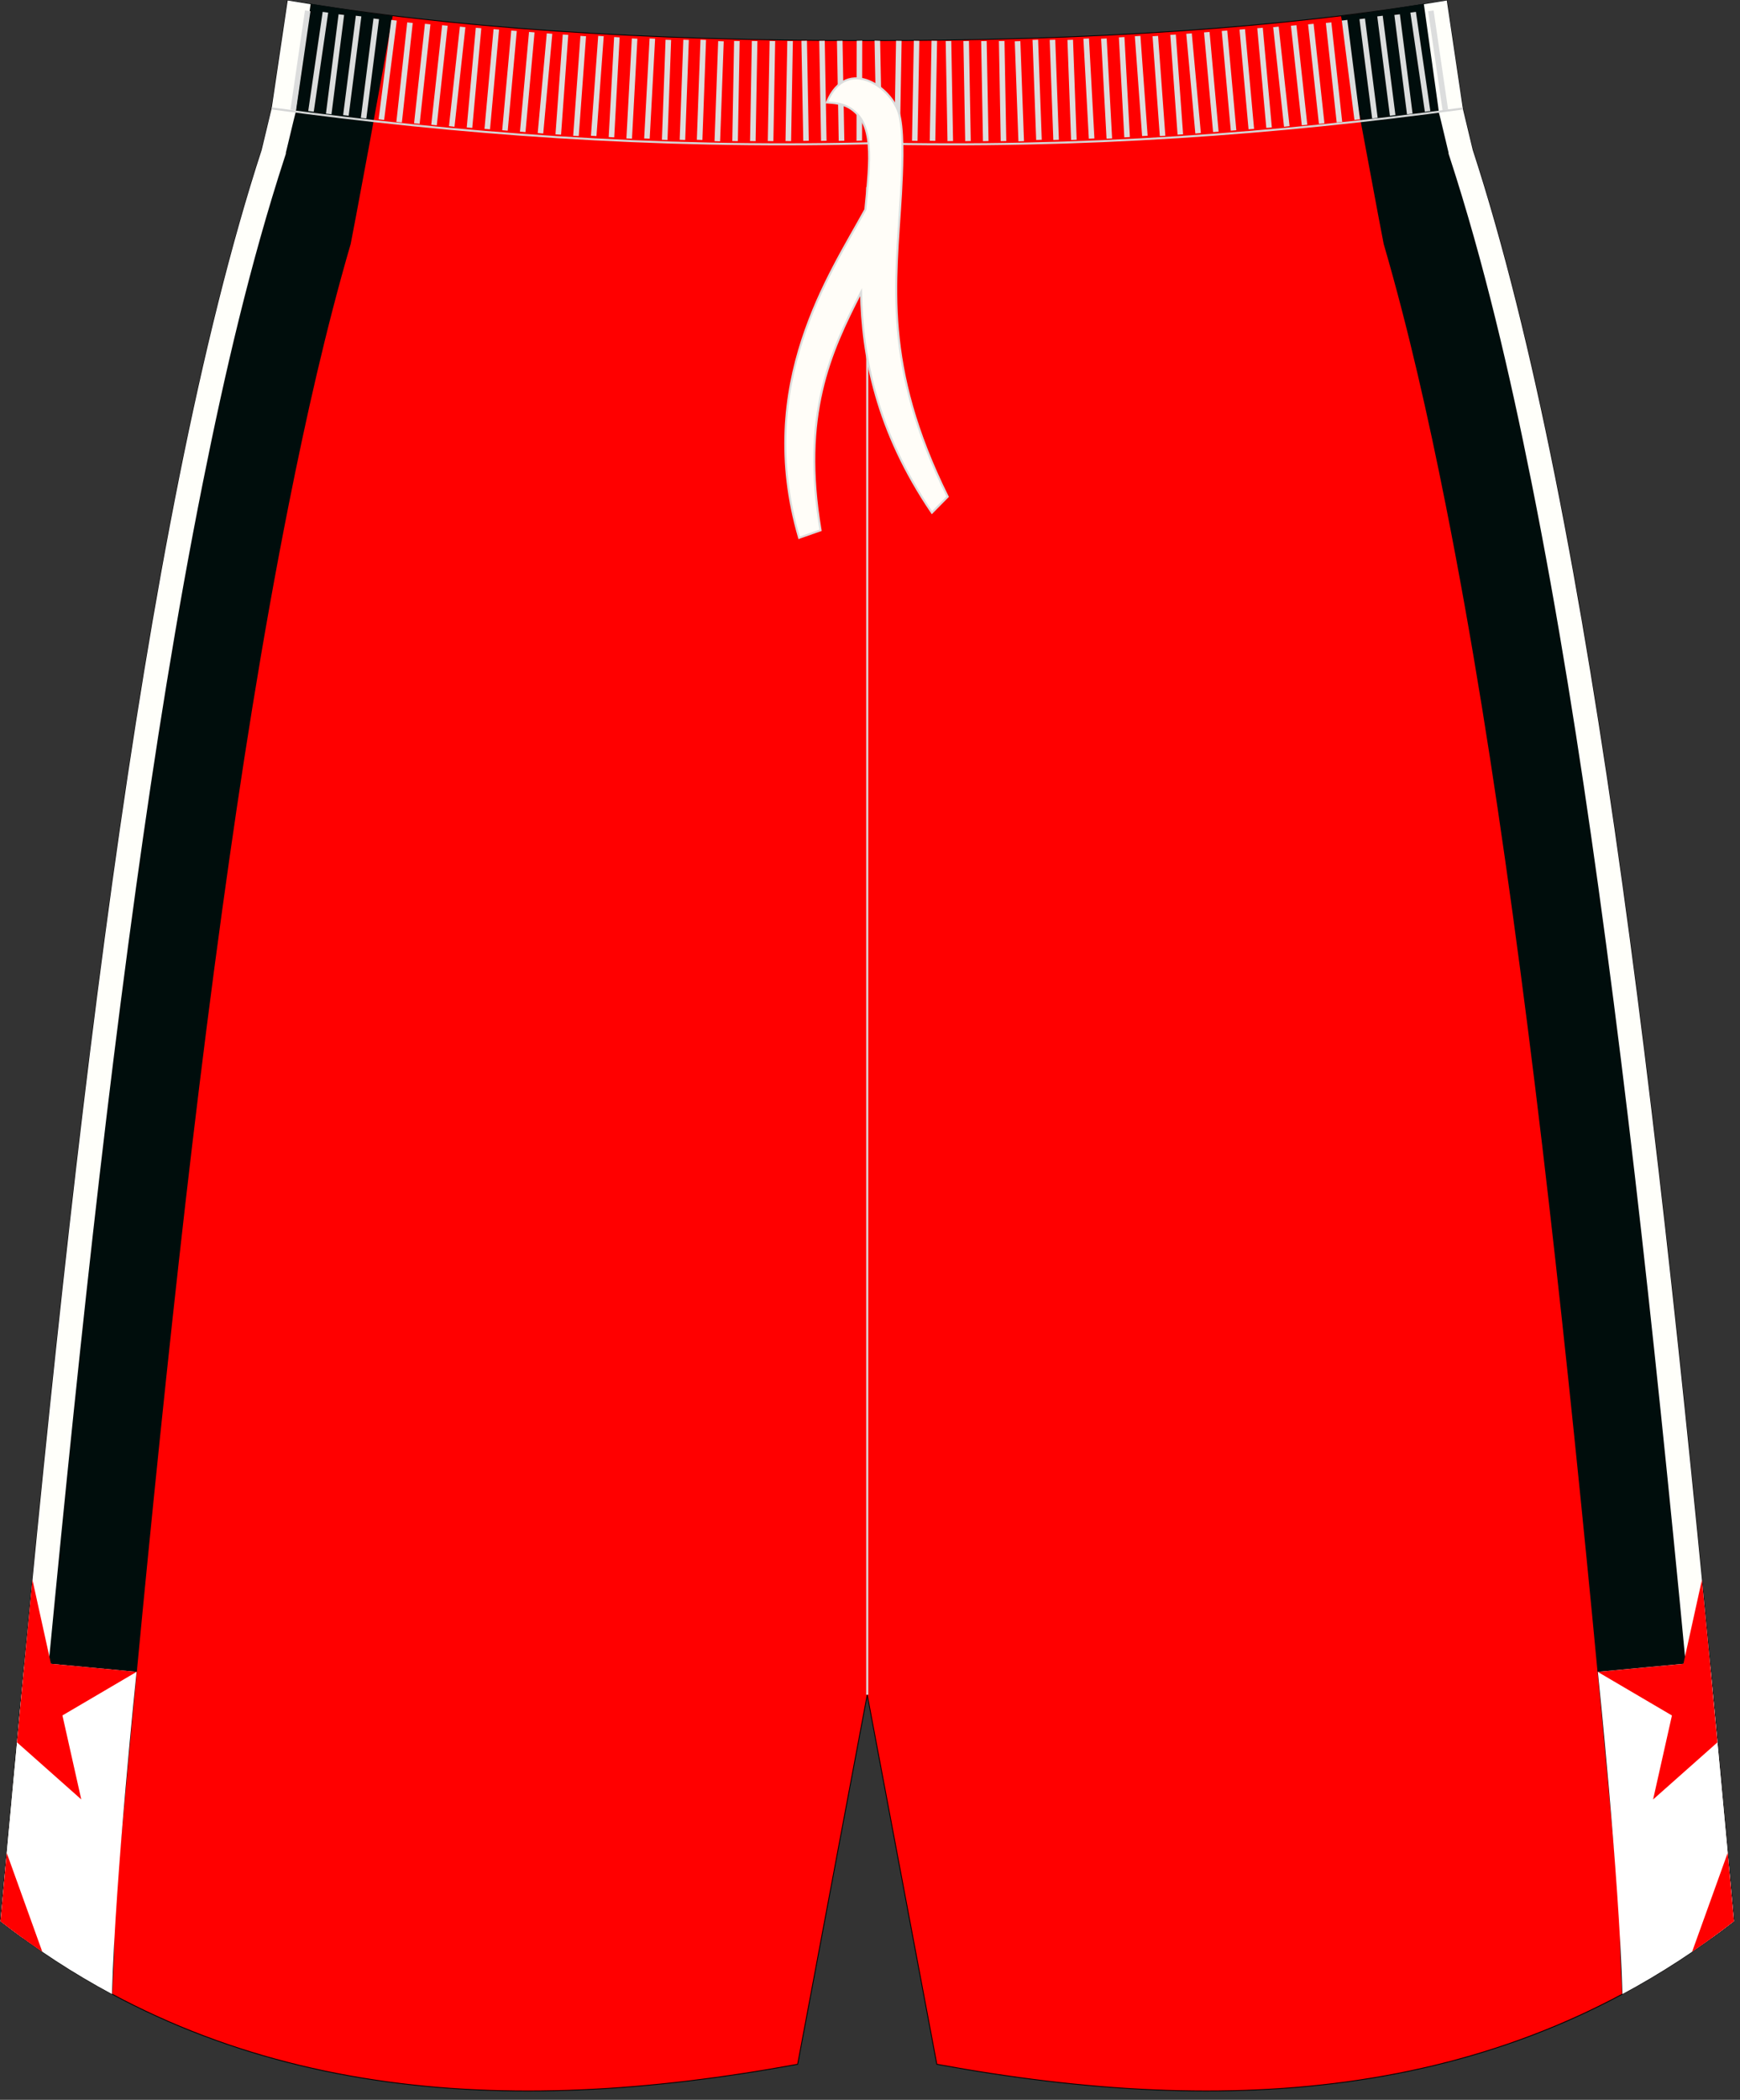 <?xml version="1.0" encoding="utf-8"?>
<!-- Generator: Adobe Illustrator 16.0.0, SVG Export Plug-In . SVG Version: 6.00 Build 0)  -->
<!DOCTYPE svg PUBLIC "-//W3C//DTD SVG 1.1//EN" "http://www.w3.org/Graphics/SVG/1.1/DTD/svg11.dtd">
<svg version="1.1" id="图层_1" xmlns="http://www.w3.org/2000/svg" xmlns:xlink="http://www.w3.org/1999/xlink" x="0px" y="0px"
	 width="340px" height="410px" viewbox="0 0 340 410" enable-background="new 0 0 340 410" xml:space="preserve">
<rect width="100%" height="100%" fill="#333333" stroke="none"/>
<path fill="#FF0000" stroke="#000000" stroke-width="0.162" stroke-miterlimit="22.926" d="M169.46,28
	c42.31,0.99,80.41-1.93,116.38-6.82l-3.13-21.09c-31.77,5.38-69.7,7.9-113.25,7.83C125.9,7.99,87.97,5.47,56.2,0.09l-3.13,21.09
	C89.04,26.08,127.15,28.99,169.46,28z"/>
<path fill="#FF0000" stroke="#000000" stroke-width="0.162" stroke-miterlimit="22.926" d="M169.46,28
	c42.31,0.99,80.41-1.93,116.39-6.82l0,0.02l1.78,7.42l0.15,0.62c0,0,0,0.01,0,0.02c24.16,74.1,37.89,201.84,50.22,336.78l0.83,9.11
	c-44.78,34.83-98.29,38.47-155.77,27.91l-13.6-72.15l-13.6,72.15c-57.48,10.56-110.99,6.93-155.77-27.91l0.83-9.11
	C13.25,231.1,26.98,103.36,51.14,29.26c0,0,0-0.01,0-0.01l0.15-0.62l1.78-7.42l0.01-0.02C89.04,26.08,127.15,28.99,169.46,28z"/>
<path fill="#000D0C" d="M51.14,29.26C27.3,102.38,13.61,227.76,1.4,360.74c-0.63,6.86-0.34,3.73-0.49,5.3l-0.83,9.11
	c7.07,5.5,14.36,10.23,21.85,14.24c1.24-22.69-1.02-0.22,1.57-28.44c2.81-30.59,5.73-61.18,8.96-91.73
	c3.23-30.51,6.75-61,10.94-91.39c3.66-26.54,7.8-53.09,13.03-79.37c3.38-16.98,7.23-34.14,12.1-50.85
	c0.08-0.28,1.62-8.52,3.54-18.84c0.31-1.66,4.35-23.96,4.67-25.7C70.02,2.32,62.78,0.99,56.2,0.09c0,0-3.13,21.09-3.13,21.09
	l-0.01,0.02l-1.78,7.42l-0.15,0.62C51.14,29.25,51.14,29.25,51.14,29.26z"/>
<path fill="#FFFFFA" d="M57.9,20.75c0.94-6.66,2.04-14.55,2.79-19.93c-1.51-0.24-3-0.48-4.48-0.73l-3.13,21.09l0,0l-0.01,0.02
	l-1.78,7.42l-0.15,0.62c0,0,0,0.01,0,0.01C27.3,102.38,13.61,227.76,1.4,360.74c-0.08,0.89-0.16,1.77-0.24,2.66
	c-0.29,3.21-0.16,1.73-0.24,2.64l-0.83,9.11c1.44,1.12,2.89,2.21,4.35,3.27c0.97-9.74,0.98-9.66,1.67-17.25
	c2.99-32.53,6.1-65.06,9.56-97.54c3.22-30.19,6.75-60.36,10.92-90.43c3.67-26.44,7.83-52.89,13.07-79.07
	c4.26-21.27,9.24-42.77,15.97-63.41l0.23-0.71v-0.2l1.45-6.04C58.26,19.78,57.48,23.78,57.9,20.75z"/>
<path fill="#000D0C" d="M287.77,29.26c23.84,73.13,37.53,198.5,49.74,331.48c0.63,6.86,0.34,3.73,0.49,5.3l0.83,9.11
	c-7.07,5.5-14.37,10.23-21.86,14.24c-1.24-22.69,1.01-0.22-1.57-28.44c-2.81-30.59-5.73-61.18-8.96-91.73
	c-3.23-30.51-6.75-61-10.94-91.39c-3.66-26.54-7.8-53.09-13.03-79.37c-3.38-16.98-7.23-34.14-12.1-50.85
	c-0.08-0.28-1.62-8.52-3.54-18.84c-0.31-1.66-4.48-23.94-4.8-25.68c6.73-0.75,14.1-2.1,20.69-3l3.13,21.09l0,0.02l1.78,7.42
	l0.15,0.62C287.77,29.25,287.77,29.25,287.77,29.26z"/>
<path fill="#FFFFFA" d="M281.01,20.75c-0.94-6.66-2.03-14.55-2.78-19.93c1.51-0.24,3-0.48,4.48-0.73l3.13,21.09h0l0,0.02l1.78,7.42
	l0.15,0.62c0,0,0,0.01,0,0.01c23.84,73.13,37.53,198.5,49.74,331.48c0.08,0.89,0.16,1.77,0.24,2.66c0.29,3.21,0.16,1.73,0.24,2.64
	l0.83,9.11c-1.44,1.12-2.89,2.21-4.35,3.27c-0.97-9.74-0.97-9.66-1.67-17.25c-2.99-32.53-6.1-65.06-9.56-97.54
	c-3.22-30.19-6.75-60.36-10.92-90.43c-3.67-26.44-7.83-52.89-13.07-79.07c-4.26-21.27-9.24-42.77-15.97-63.41l-0.23-0.71v-0.2
	l-1.44-6.04C280.65,19.78,281.43,23.78,281.01,20.75z"/>
<path fill="#FFFFFF" d="M9.96,324.87l16.73,1.57c0,0-4.12,39.28-4.81,62.92c-7.47-4.01-14.74-8.72-21.79-14.21l0.83-9.11
	c1.25-13.61,2.5-27.15,3.79-40.57L9.96,324.87z"/>
<path fill="#FF0001" d="M6.34,308.47l3.62,16.4l16.73,1.57l-14.49,8.51l3.68,16.4L3.31,340.2l0,0
	C4.31,329.55,5.32,318.97,6.34,308.47z"/>
<path fill="#FF0000" d="M1.31,361.78l6.96,19.33c-2.76-1.87-5.48-3.85-8.18-5.95l0.83-9.11L1.31,361.78z"/>
<path fill="#FFFFFF" d="M328.95,324.87l-16.73,1.57c0,0,4.12,39.28,4.81,62.92c7.47-4.01,14.74-8.72,21.8-14.21l-0.83-9.11
	c-1.25-13.61-2.5-27.15-3.79-40.57L328.95,324.87z"/>
<path fill="#FF0001" d="M332.56,308.47l-3.62,16.41l-16.73,1.57l14.49,8.51l-3.68,16.4l12.57-11.15l0,0
	C334.61,329.55,333.59,318.96,332.56,308.47z"/>
<path fill="#FF0000" d="M337.6,361.77l-6.96,19.33c2.76-1.87,5.48-3.85,8.18-5.95l-0.83-9.11L337.6,361.77L337.6,361.77z"/>
<line fill="none" stroke="#DCDDDD" stroke-width="0.4" stroke-miterlimit="22.926" x1="169.46" y1="330.91" x2="169.46" y2="36.53"/>
<g>
	<path fill="#DCDDDD" d="M56.76,21.39l2.83-19.35l1.07,0.15l-2.82,19.35L56.76,21.39L56.76,21.39L56.76,21.39z M60.23,21.67
		L60.23,21.67l1.08,0.15l2.82-19.35l-1.08-0.15L60.23,21.67L60.23,21.67L60.23,21.67z M63.69,22.19L63.69,22.19l2.47-19.4l1.08,0.13
		l-2.47,19.4L63.69,22.19L63.69,22.19L63.69,22.19z M67.05,22.47L67.05,22.47l1.08,0.13l2.48-19.4l-1.08-0.13L67.05,22.47
		L67.05,22.47L67.05,22.47z M70.51,23.01L70.51,23.01l2.47-19.4l1.08,0.13l-2.48,19.4L70.51,23.01L70.51,23.01L70.51,23.01z
		 M73.98,23.29L73.98,23.29l1.08,0.13l2.47-19.4l-1.08-0.13L73.98,23.29L73.98,23.29L73.98,23.29z M77.45,23.81L77.45,23.81
		l2.12-19.44l1.08,0.11l-2.12,19.43L77.45,23.81L77.45,23.81L77.45,23.81z M80.91,24.08L80.91,24.08l2.12-19.44l1.08,0.11L82,24.19
		L80.91,24.08L80.91,24.08L80.91,24.08z M84.27,24.36L84.27,24.36l2.12-19.44l1.08,0.11l-2.12,19.44L84.27,24.36L84.27,24.36
		L84.27,24.36z M87.73,24.63L87.73,24.63L89.86,5.2l1.08,0.11l-2.13,19.44L87.73,24.63L87.73,24.63L87.73,24.63z M91.2,24.89
		L91.2,24.89l1.77-19.47l1.08,0.09l-1.77,19.47L91.2,24.89L91.2,24.89L91.2,24.89z M94.67,25.16L94.67,25.16l1.77-19.47l1.08,0.09
		l-1.77,19.47L94.67,25.16L94.67,25.16L94.67,25.16z M98.13,25.43L98.13,25.43l1.77-19.47l1.08,0.09l-1.77,19.47L98.13,25.43
		L98.13,25.43L98.13,25.43z M101.6,25.71L101.6,25.71l1.77-19.47l1.08,0.09l-1.77,19.47L101.6,25.71L101.6,25.71L101.6,25.71z
		 M105.07,25.98L105.07,25.98l1.77-19.47l1.08,0.09l-1.77,19.47L105.07,25.98L105.07,25.98L105.07,25.98z M108.54,26.23
		L108.54,26.23l1.42-19.49l1.08,0.07l-1.41,19.49L108.54,26.23L108.54,26.23L108.54,26.23z M112,26.51L112,26.51l1.42-19.5
		l1.09,0.07l-1.42,19.49L112,26.51L112,26.51L112,26.51z M115.47,26.51L115.47,26.51l1.42-19.5l1.08,0.07l-1.42,19.49L115.47,26.51
		L115.47,26.51L115.47,26.51z M118.94,26.76L118.94,26.76L120,7.24l1.08,0.06l-1.06,19.52L118.94,26.76L118.94,26.76L118.94,26.76z
		 M122.4,27.03L122.4,27.03l1.06-19.52l1.09,0.05l-1.06,19.52L122.4,27.03L122.4,27.03L122.4,27.03z M125.87,27.03L125.87,27.03
		l1.06-19.52l1.08,0.05l-1.06,19.52L125.87,27.03L125.87,27.03L125.87,27.03z M129.34,27.29L129.34,27.29l0.71-19.53l1.09,0.04
		l-0.71,19.53L129.34,27.29L129.34,27.29L129.34,27.29z M132.81,27.29L132.81,27.29l0.71-19.53l1.08,0.04l-0.71,19.53L132.81,27.29
		L132.81,27.29L132.81,27.29z M136.16,27.29L136.16,27.29l0.71-19.53l1.09,0.04l-0.71,19.53L136.16,27.29L136.16,27.29L136.16,27.29
		z M139.62,27.56L139.62,27.56l0.71-19.53l1.09,0.04l-0.71,19.53L139.62,27.56L139.62,27.56L139.62,27.56z M143.09,27.54
		L143.09,27.54l0.35-19.54l1.09,0.02l-0.35,19.54L143.09,27.54L143.09,27.54L143.09,27.54z M146.56,27.54L146.56,27.54l0.35-19.54
		L148,8.02l-0.35,19.54L146.56,27.54L146.56,27.54L146.56,27.54z M150.03,27.54L150.03,27.54l0.35-19.54l1.09,0.02l-0.35,19.54
		L150.03,27.54L150.03,27.54L150.03,27.54z M153.49,27.54L153.49,27.54l0.35-19.54l1.09,0.02l-0.35,19.54L153.49,27.54L153.49,27.54
		L153.49,27.54z M156.96,27.51L156.96,27.51L156.6,7.97l1.08-0.02l0.36,19.54L156.96,27.51L156.96,27.51L156.96,27.51z
		 M160.43,27.51L160.43,27.51l-0.35-19.54l1.08-0.02l0.35,19.54L160.43,27.51L160.43,27.51L160.43,27.51z M163.89,27.51
		L163.89,27.51l-0.35-19.54l1.09-0.02l0.35,19.54L163.89,27.51L163.89,27.51L163.89,27.51z M167.36,27.49L167.36,27.49l0.03-19.53
		l1.09-0.04l-0.03,19.53L167.36,27.49z"/>
	<path fill="#DCDDDD" d="M282.96,21.39l-2.83-19.35l-1.07,0.15l2.82,19.35L282.96,21.39L282.96,21.39L282.96,21.39z M279.49,21.67
		L279.49,21.67l-1.07,0.15l-2.83-19.35l1.08-0.15L279.49,21.67L279.49,21.67L279.49,21.67z M276.02,22.19L276.02,22.19l-2.48-19.4
		l-1.08,0.13l2.47,19.4L276.02,22.19L276.02,22.19L276.02,22.19z M272.67,22.47L272.67,22.47l-1.08,0.13l-2.47-19.4l1.07-0.13
		L272.67,22.47L272.67,22.47L272.67,22.47z M269.2,23.01L269.2,23.01l-2.48-19.4l-1.08,0.13l2.48,19.4L269.2,23.01L269.2,23.01
		L269.2,23.01z M265.74,23.29L265.74,23.29l-1.08,0.13l-2.47-19.4l1.08-0.13L265.74,23.29L265.74,23.29L265.74,23.29z M262.27,23.81
		L262.27,23.81l-2.12-19.44l-1.08,0.11l2.12,19.43L262.27,23.81L262.27,23.81L262.27,23.81z M258.8,24.08L258.8,24.08l-2.12-19.44
		l-1.08,0.11l2.12,19.44L258.8,24.08L258.8,24.08L258.8,24.08z M255.45,24.36L255.45,24.36l-2.12-19.44l-1.08,0.11l2.12,19.44
		L255.45,24.36L255.45,24.36L255.45,24.36z M251.98,24.63L251.98,24.63L249.86,5.2l-1.08,0.11l2.12,19.44L251.98,24.63L251.98,24.63
		L251.98,24.63z M248.52,24.89L248.52,24.89l-1.77-19.47l-1.08,0.09l1.77,19.47L248.52,24.89L248.52,24.89L248.52,24.89z
		 M245.05,25.16L245.05,25.16l-1.77-19.47l-1.08,0.09l1.77,19.47L245.05,25.16L245.05,25.16L245.05,25.16z M241.58,25.43
		L241.58,25.43l-1.77-19.47l-1.08,0.09l1.77,19.47L241.58,25.43L241.58,25.43L241.58,25.43z M238.12,25.71L238.12,25.71l-1.77-19.47
		l-1.08,0.09l1.77,19.47L238.12,25.71L238.12,25.71L238.12,25.71z M234.65,25.98L234.65,25.98l-1.77-19.47L231.8,6.6l1.77,19.47
		L234.65,25.98L234.65,25.98L234.65,25.98z M231.18,26.23L231.18,26.23l-1.42-19.49l-1.08,0.07l1.42,19.49L231.18,26.23
		L231.18,26.23L231.18,26.23z M227.71,26.51L227.71,26.51l-1.42-19.5l-1.08,0.07l1.42,19.49L227.71,26.51L227.71,26.51L227.71,26.51
		z M224.25,26.51L224.25,26.51l-1.41-19.5l-1.09,0.07l1.42,19.49L224.25,26.51L224.25,26.51L224.25,26.51z M220.78,26.76
		L220.78,26.76l-1.06-19.52l-1.09,0.06l1.06,19.52L220.78,26.76L220.78,26.76L220.78,26.76z M217.31,27.03L217.31,27.03l-1.06-19.52
		l-1.09,0.05l1.06,19.52L217.31,27.03L217.31,27.03L217.31,27.03z M213.85,27.03L213.85,27.03l-1.06-19.52l-1.09,0.05l1.06,19.52
		L213.85,27.03L213.85,27.03L213.85,27.03z M210.38,27.29L210.38,27.29l-0.71-19.53l-1.09,0.04l0.71,19.53L210.38,27.29
		L210.38,27.29L210.38,27.29z M206.91,27.29L206.91,27.29L206.2,7.76l-1.09,0.04l0.71,19.53L206.91,27.29L206.91,27.29L206.91,27.29
		z M203.56,27.29L203.56,27.29l-0.71-19.53l-1.09,0.04l0.71,19.53L203.56,27.29L203.56,27.29L203.56,27.29z M200.09,27.56
		L200.09,27.56l-0.71-19.53l-1.09,0.04l0.71,19.53L200.09,27.56L200.09,27.56L200.09,27.56z M196.63,27.54L196.63,27.54l-0.35-19.54
		l-1.09,0.02l0.35,19.54L196.63,27.54L196.63,27.54L196.63,27.54z M193.16,27.54L193.16,27.54L192.8,8.01l-1.08,0.02l0.35,19.54
		L193.16,27.54L193.16,27.54L193.16,27.54z M189.69,27.54L189.69,27.54l-0.35-19.54l-1.09,0.02l0.35,19.54L189.69,27.54
		L189.69,27.54L189.69,27.54z M186.23,27.54L186.23,27.54l-0.35-19.54l-1.09,0.02l0.35,19.54L186.23,27.54L186.23,27.54
		L186.23,27.54z M182.76,27.51L182.76,27.51l0.35-19.54l-1.09-0.02l-0.35,19.54L182.76,27.51L182.76,27.51L182.76,27.51z
		 M179.29,27.51L179.29,27.51l0.35-19.54l-1.08-0.02l-0.35,19.54L179.29,27.51L179.29,27.51L179.29,27.51z M175.83,27.51
		L175.83,27.51l0.35-19.54l-1.09-0.02l-0.35,19.54L175.83,27.51L175.83,27.51L175.83,27.51z M172.36,27.49L172.36,27.49l-0.38-19.53
		l-1.09-0.04l0.38,19.53L172.36,27.49z"/>
</g>
<path fill="none" stroke="#D4D5D5" stroke-width="0.4" stroke-miterlimit="22.926" d="M53.07,21.17
	c35.98,4.89,74.08,7.81,116.39,6.82c42.31,0.99,80.38-1.91,116.35-6.8l0.04-0.01"/>
<path fill="#FFFDF8" stroke="#DCDDDD" stroke-width="0.4" stroke-miterlimit="22.926" d="M161.57,20c1.42,0.1,2.91,0.2,4.27,0.97
	c5.09,2.91,4.23,9.94,3.25,19.94c-6.83,12.51-21.73,34.06-12.94,64.1l4.19-1.47c-3.79-22.51,1.85-34.66,7.91-46.49
	c0.22,12.36,2.98,27.07,13.85,43.05l3.08-3.12c-12.74-25.74-10.17-41.51-9.13-59.07c0.25-4.58,0.55-10.9-0.16-14.77
	C175.02,17.31,165.43,10.56,161.57,20z"/>
</svg>
